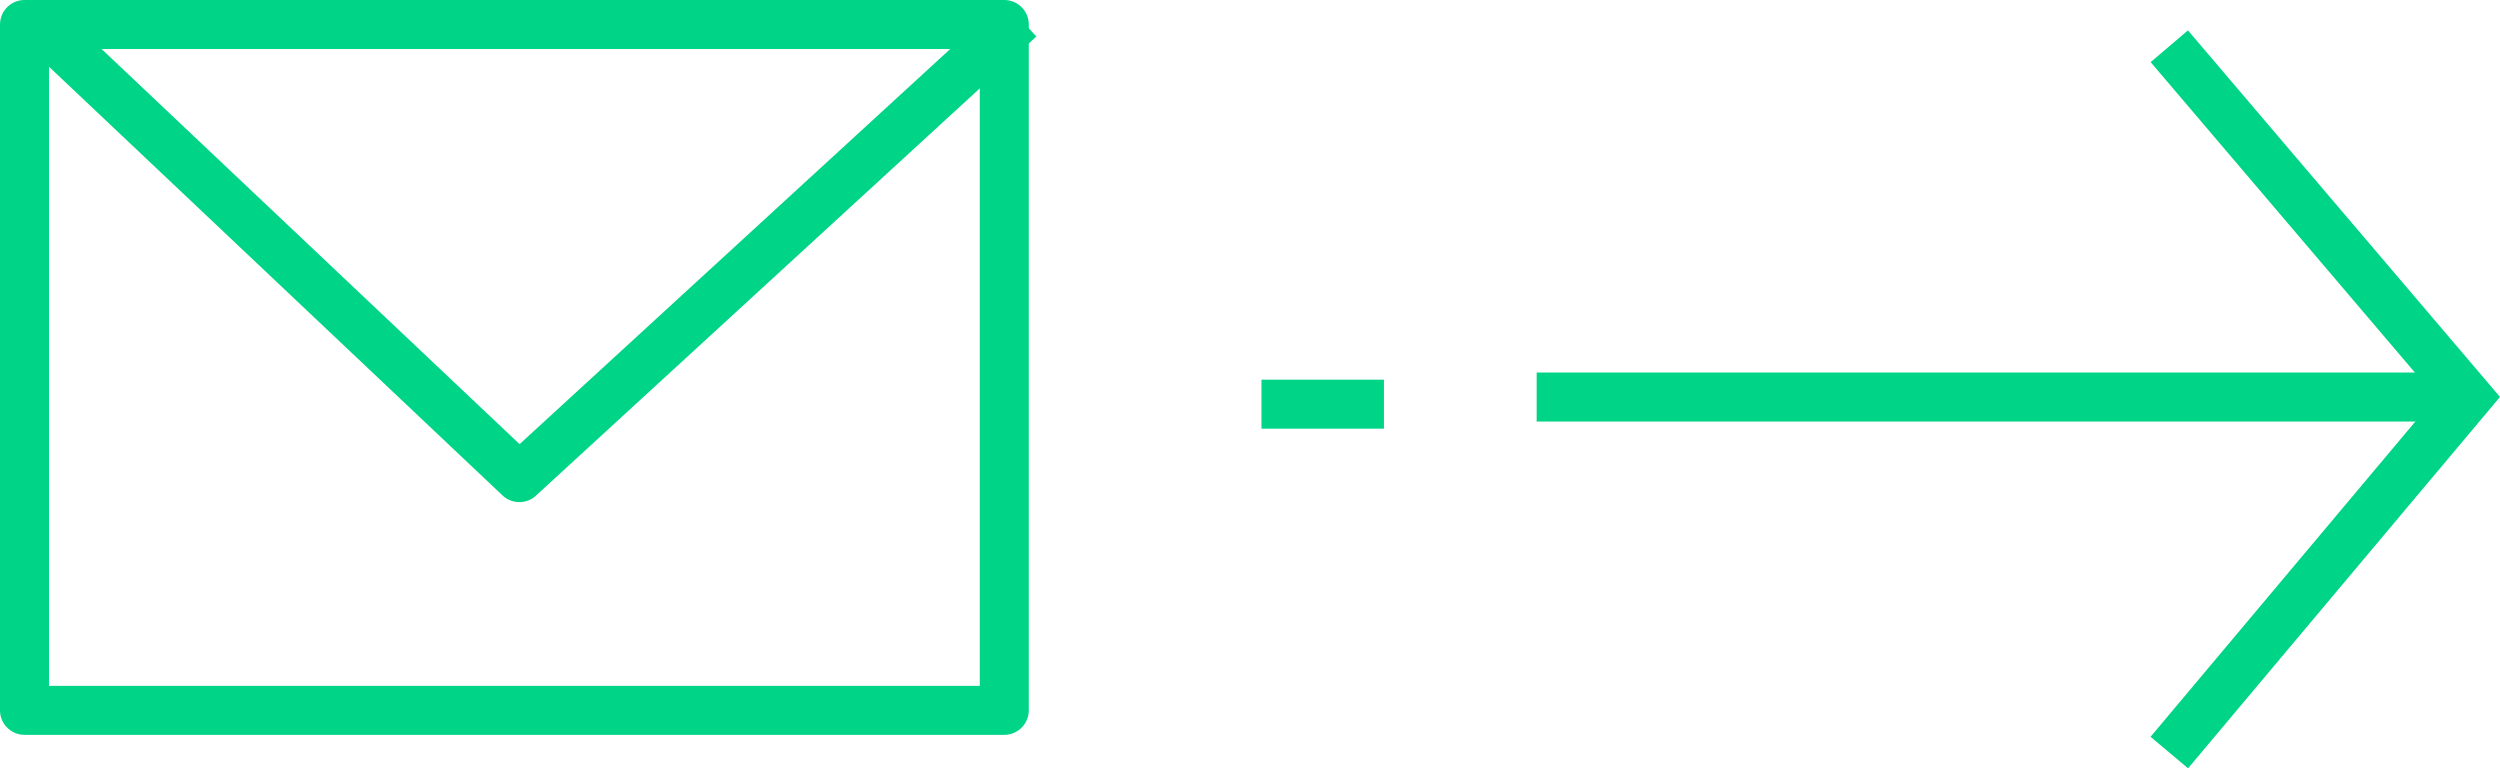 <?xml version="1.0" encoding="UTF-8"?>
<svg xmlns="http://www.w3.org/2000/svg" width="102.063" height="31.366" viewBox="0 0 102.063 31.366">
  <g id="Group_511" data-name="Group 511" transform="translate(-1431 -2654)">
    <g id="Group_146" data-name="Group 146" transform="translate(1531.753 2655.888) rotate(90)">
      <path id="Path_126" data-name="Path 126" d="M0,12.191,14.321,0,28.835,12.191" transform="translate(0)" fill="none" stroke="#00D486" stroke-width="2"></path>
    </g>
    <g id="Group_170" data-name="Group 170" transform="translate(1531.751 2670.209) rotate(90)">
      <path id="Path_121" data-name="Path 121" d="M0,38.016V0" fill="none" stroke="#00D486" stroke-width="2"></path>
    </g>
    <g id="Rectangle_56" data-name="Rectangle 56" transform="translate(1431 2654)" fill="none" stroke="#00D486" stroke-linejoin="round" stroke-width="2">
      <rect width="42" height="30" stroke="none"></rect>
      <rect x="1" y="1" width="40" height="28" fill="none"></rect>
    </g>
    <path id="Path_216" data-name="Path 216" d="M11950.98,7299l-20.43,18.746L11910.719,7299" transform="translate(-10478.348 -4644.247)" fill="none" stroke="#00D486" stroke-linejoin="round" stroke-width="2"></path>
    <line id="Line_30" data-name="Line 30" x1="5" transform="translate(1482.5 2670.5)" fill="none" stroke="#00D486" stroke-width="2"></line>
  </g>
</svg>
